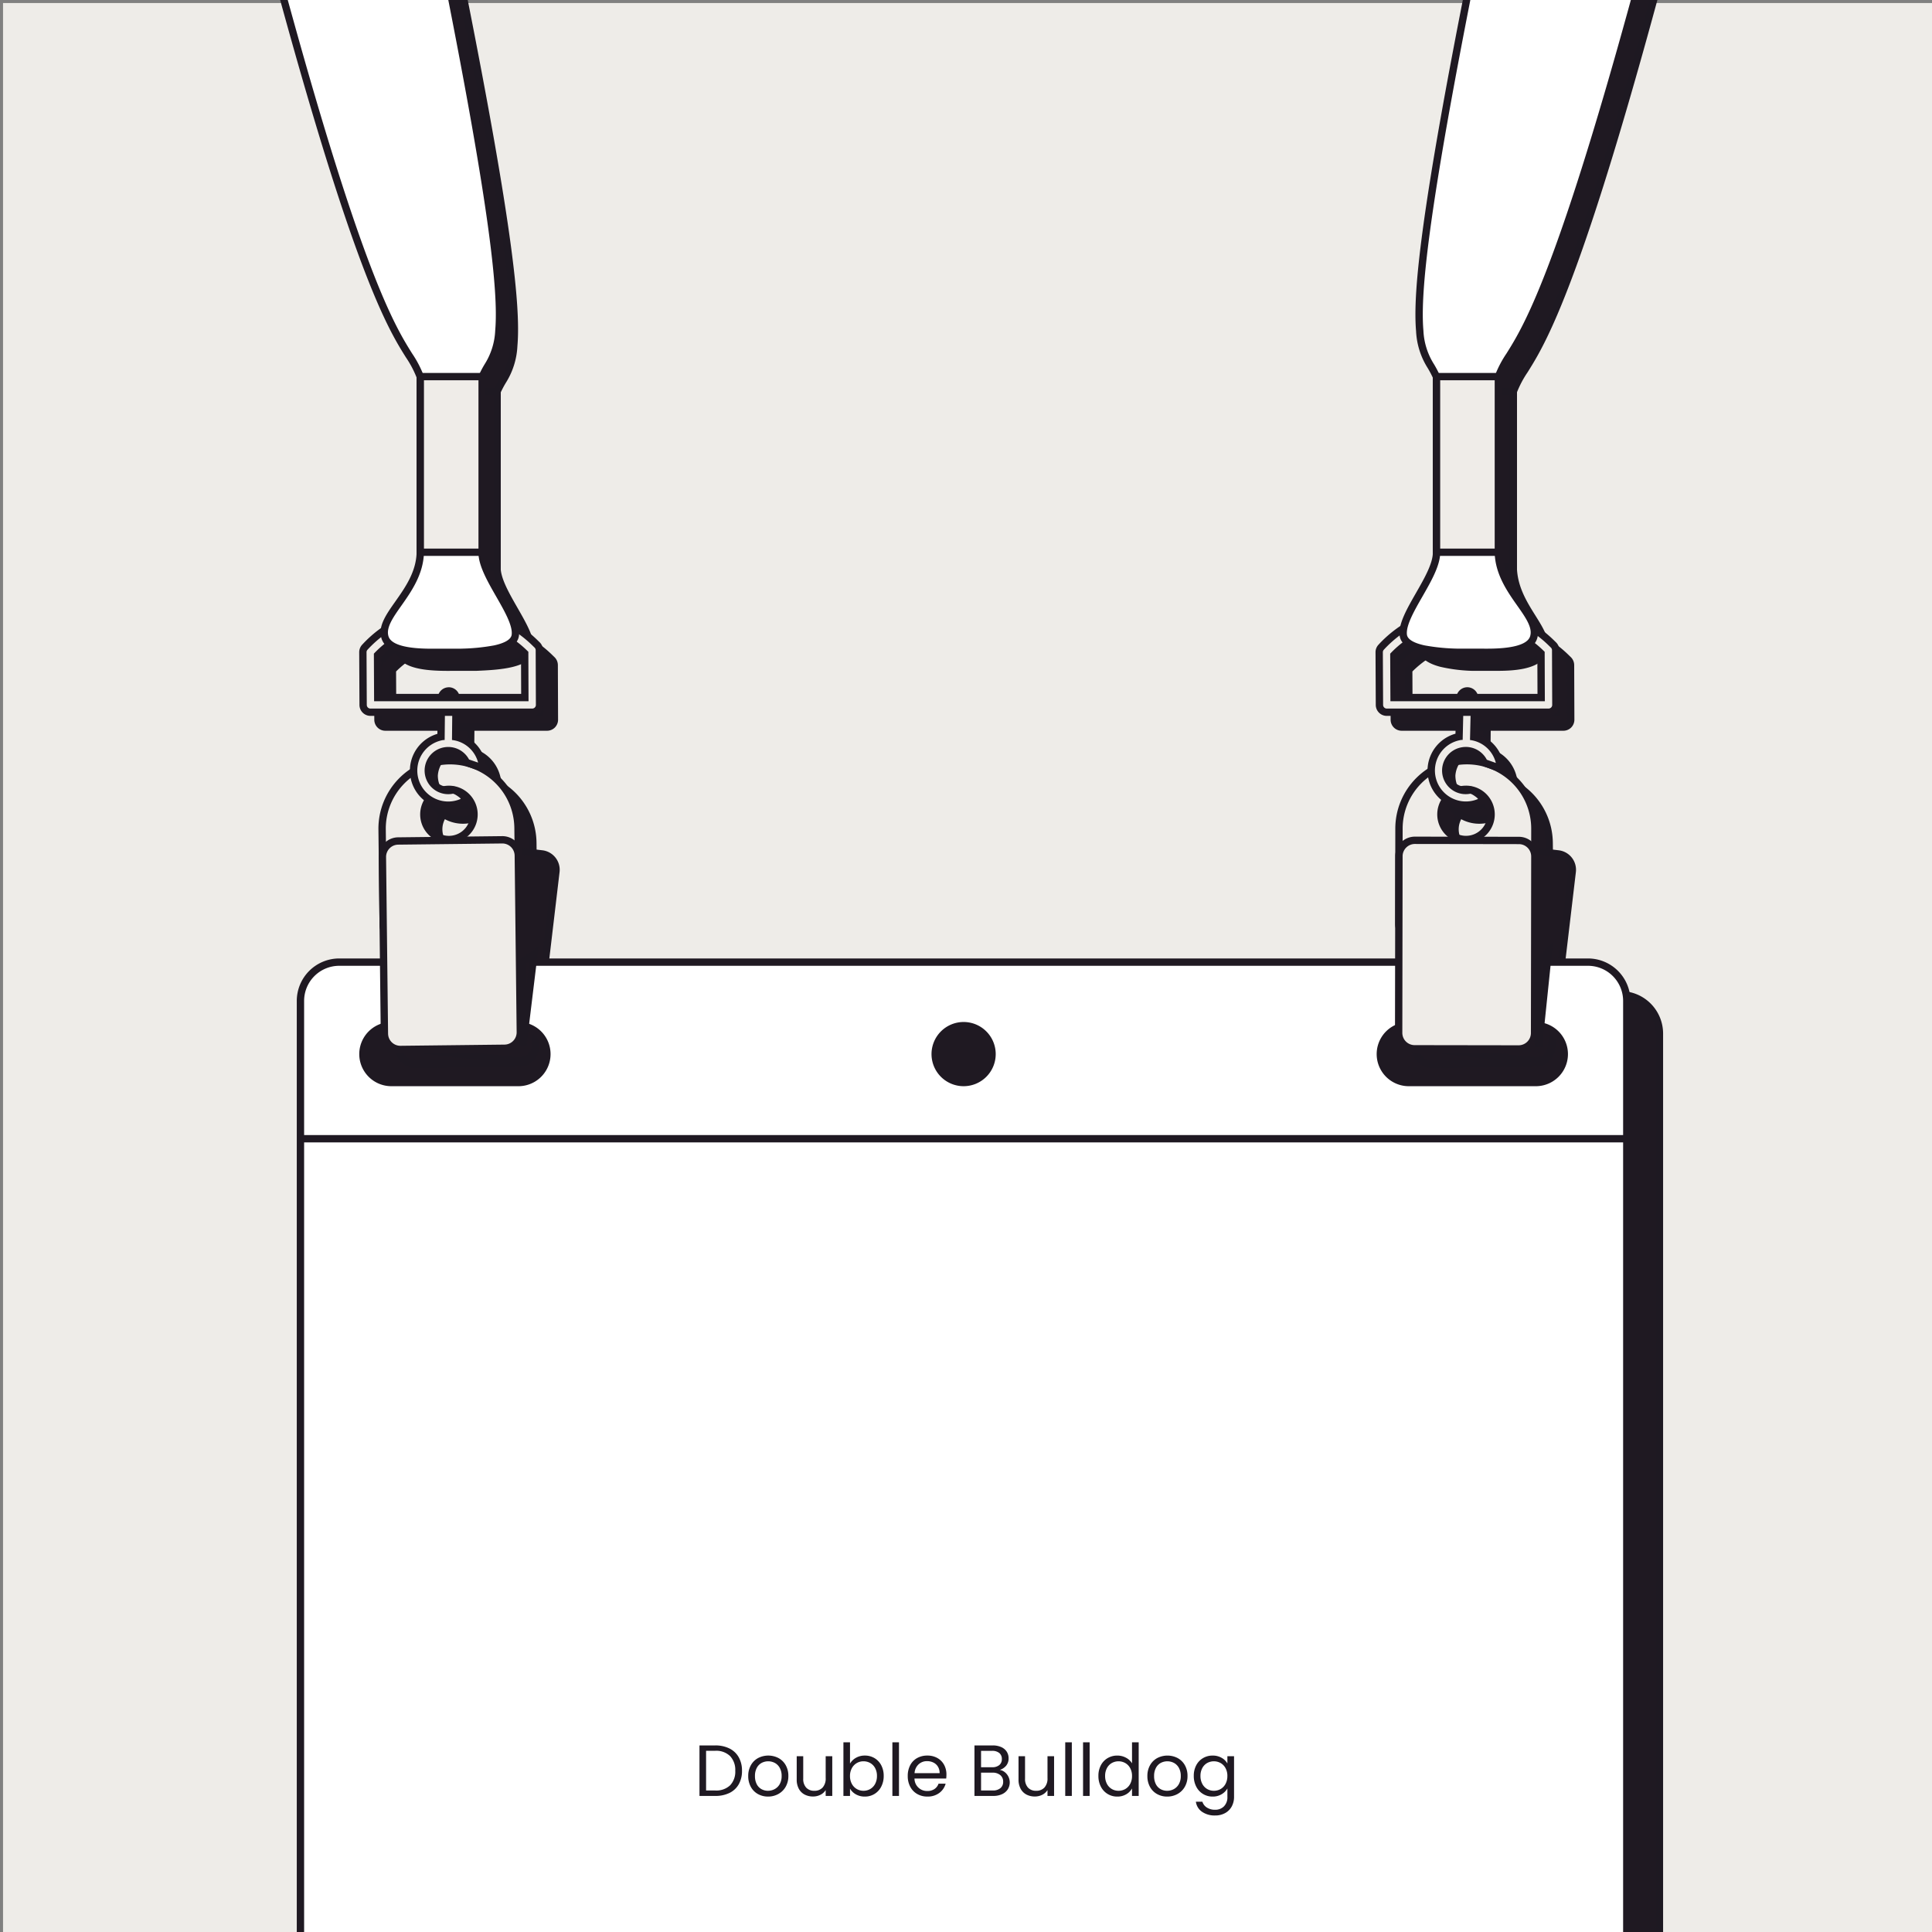 <svg xmlns="http://www.w3.org/2000/svg" xmlns:xlink="http://www.w3.org/1999/xlink" width="636" height="636" viewBox="0 0 636 636">
  <rect x="0" y="0" width="636" height="636" fill="#808080" stroke="none"/>
  <defs>
    <clipPath id="clip-path">
      <rect id="Rectangle_8013" data-name="Rectangle 8013" width="636" height="636" transform="translate(0)" fill="#eeece8"/>
    </clipPath>
    <clipPath id="clip-path-2">
      <rect id="Rectangle_8012" data-name="Rectangle 8012" width="526.128" height="867.392" fill="none"/>
    </clipPath>
  </defs>
  <g id="Group_6414" data-name="Group 6414" transform="translate(11061.696 2799.672)">
    <g id="Group_6198" data-name="Group 6198" transform="translate(-11276.696 -2985.672)">
      <g id="Group_5921" data-name="Group 5921" transform="translate(216 177.923)">
        <rect id="Rectangle_7779" data-name="Rectangle 7779" width="635" height="635" transform="translate(0 9.077)" fill="#eeece8"/>
      </g>
    </g>
    <g id="Mask_Group_5960" data-name="Mask Group 5960" transform="translate(-11061.696 -2799.672)" clip-path="url(#clip-path)">
      <g id="Group_6200" data-name="Group 6200" transform="translate(55.18 -147.198)">
        <g id="Group_6199" data-name="Group 6199" clip-path="url(#clip-path-2)">
          <path id="Path_654618" data-name="Path 654618" d="M457.693,294.809H46.588A12.759,12.759,0,0,0,33.83,307.568v366a12.759,12.759,0,0,0,12.758,12.758h411.1a12.759,12.759,0,0,0,12.758-12.758v-366a12.759,12.759,0,0,0-12.758-12.759" transform="translate(20.639 179.861)" fill="#1f1922"/>
          <path id="Rectangle_7949" data-name="Rectangle 7949" d="M13.216-.75H424.321a13.982,13.982,0,0,1,13.966,13.966v366a13.982,13.982,0,0,1-13.966,13.966H13.216A13.982,13.982,0,0,1-.75,379.214v-366A13.982,13.982,0,0,1,13.216-.75ZM424.321,390.765a11.564,11.564,0,0,0,11.551-11.551v-366A11.564,11.564,0,0,0,424.321,1.665H13.216A11.564,11.564,0,0,0,1.665,13.216v366a11.564,11.564,0,0,0,11.551,11.551Z" transform="translate(54.012 474.213)" fill="#1e1922"/>
          <path id="Path_654619" data-name="Path 654619" d="M276.795,249.995a22.367,22.367,0,0,0-22.113,22.62l.356,31.423A4.313,4.313,0,0,0,259.4,308.3l36.106-.409a4.314,4.314,0,0,0,4.265-4.363l-.356-31.421a22.368,22.368,0,0,0-22.622-22.115m4.5,24.526a8.257,8.257,0,1,1,2.235-11.462,8.259,8.259,0,0,1-2.235,11.462" transform="translate(155.379 152.519)" fill="#1f1922"/>
          <path id="Path_654437" data-name="Path 654437" d="M277.511,249.243a23.576,23.576,0,0,1,23.57,23.31l.356,31.421a5.528,5.528,0,0,1-5.459,5.585l-36.171.409a5.539,5.539,0,0,1-5.52-5.46l-.356-31.422a23.574,23.574,0,0,1,23.307-23.841Zm-17.7,58.31h.037l36.106-.409A3.11,3.11,0,0,0,299.022,304l-.356-31.421a21.161,21.161,0,1,0-42.32.478l.356,31.423A3.116,3.116,0,0,0,259.808,307.553Zm17.325-48.888a9.466,9.466,0,1,1-5.279,1.615A9.459,9.459,0,0,1,277.133,258.665Zm.015,16.516a7.049,7.049,0,1,0-5.855-3.111A7.015,7.015,0,0,0,277.148,275.181Z" transform="translate(154.921 152.061)" fill="#1e1922"/>
          <path id="Path_654620" data-name="Path 654620" d="M272.512,273.338a11.394,11.394,0,0,1-2.37-22.538l.132-12.679a2.415,2.415,0,0,1,4.83.024l-.133,12.71a11.016,11.016,0,0,1,4.077,1.753,11.387,11.387,0,0,1,4.475,6.4l.583,2.188-5.572-1.911-.222-.422a6.6,6.6,0,0,0-2.032-2.3,6.5,6.5,0,0,0-3.742-1.187,6.68,6.68,0,0,0-1.158.1,6.565,6.565,0,0,0,1.135,13.027,6.439,6.439,0,0,0,1.278-.127l.118-.024.163,0c.9,0,3.513,1.607,3.727,2.621l.2.958-.916.443a11.289,11.289,0,0,1-4.574.964" transform="translate(159.31 143.812)" fill="#1f1922"/>
          <path id="Path_654621" data-name="Path 654621" d="M273.149,237.386a1.207,1.207,0,0,1,1.2,1.211l-.142,13.737a10.026,10.026,0,0,1,8.6,7.44l-2.98-1.021a7.778,7.778,0,0,0-6.841-4.127,7.878,7.878,0,0,0-1.367.121,7.773,7.773,0,0,0,1.344,15.425,7.82,7.82,0,0,0,1.52-.151.171.171,0,0,1,.042,0c.559,0,2.8,1.591,2.523,1.712a10.183,10.183,0,1,1-5.848-19.358c.2-.035.391-.023.591-.047l.142-13.732a1.211,1.211,0,0,1,1.211-1.2m0-2.415h-.007a3.63,3.63,0,0,0-3.623,3.616l-.121,11.728a12.6,12.6,0,1,0,8.622,23.623l1.8-.787-.382-1.967c-.367-1.747-3.637-3.582-4.909-3.582h-.242l-.278.051a5.251,5.251,0,0,1-1.042.1,5.357,5.357,0,0,1-.926-10.632,5.554,5.554,0,0,1,.948-.084,5.307,5.307,0,0,1,3.053.969,5.37,5.37,0,0,1,1.655,1.874l.448.844.9.309,2.979,1.021,4.281,1.467-1.164-4.373a12.613,12.613,0,0,0-4.95-7.078,12.112,12.112,0,0,0-3.552-1.7l.124-11.752a3.625,3.625,0,0,0-3.612-3.652Z" transform="translate(158.853 143.354)" fill="#1e1922"/>
          <path id="Path_654622" data-name="Path 654622" d="M299.482,271.348l.659,58.137a5.245,5.245,0,0,1-5.186,5.305l-34.243.388a5.245,5.245,0,0,1-5.305-5.186l-.66-58.137a5.246,5.246,0,0,1,5.188-5.305l34.244-.388a5.244,5.244,0,0,1,5.305,5.186" transform="translate(155.418 162.383)" fill="#1f1922"/>
          <path id="Path_654441" data-name="Path 654441" d="M294.7,265.412a6.452,6.452,0,0,1,6.45,6.381l.659,58.137a6.453,6.453,0,0,1-6.38,6.526l-34.243.388h-.076a6.452,6.452,0,0,1-6.45-6.381L254,272.327a6.454,6.454,0,0,1,6.382-6.526l34.243-.388Zm-33.591,69.017h.048l34.244-.388a4.037,4.037,0,0,0,3.992-4.084l-.658-58.138a4.051,4.051,0,0,0-4.035-3.993h-.048l-34.244.388a4.039,4.039,0,0,0-3.994,4.084l.66,58.137A4.05,4.05,0,0,0,261.106,334.429Z" transform="translate(154.96 161.926)" fill="#1e1922"/>
          <path id="Path_654623" data-name="Path 654623" d="M299.482,271.348l.659,58.137a5.245,5.245,0,0,1-5.186,5.305l-34.243.388a5.245,5.245,0,0,1-5.305-5.186l-.66-58.137a5.246,5.246,0,0,1,5.188-5.305l34.244-.388a5.244,5.244,0,0,1,5.305,5.186" transform="translate(155.418 162.383)" fill="#1f1922"/>
          <path id="Path_654443" data-name="Path 654443" d="M294.7,265.412a6.452,6.452,0,0,1,6.45,6.381l.659,58.137a6.453,6.453,0,0,1-6.38,6.526l-34.243.388h-.076a6.452,6.452,0,0,1-6.45-6.381L254,272.327a6.454,6.454,0,0,1,6.382-6.526l34.243-.388Zm-33.591,69.017h.048l34.244-.388a4.037,4.037,0,0,0,3.992-4.084l-.658-58.138a4.051,4.051,0,0,0-4.035-3.993h-.048l-34.244.388a4.039,4.039,0,0,0-3.994,4.084l.66,58.137A4.05,4.05,0,0,0,261.106,334.429Z" transform="translate(154.96 161.926)" fill="#1e1922"/>
          <path id="Path_654624" data-name="Path 654624" d="M306.62,273.378l-6.832,57.738a5.247,5.247,0,0,1-5.827,4.594l-34.008-4.024a5.247,5.247,0,0,1-4.594-5.827l6.832-57.738a5.247,5.247,0,0,1,5.827-4.594l34.008,4.024a5.248,5.248,0,0,1,4.594,5.827" transform="translate(155.77 160.753)" fill="#1f1922"/>
          <path id="Path_654445" data-name="Path 654445" d="M267.851,262.74a6.557,6.557,0,0,1,.766.045l34.008,4.024a6.464,6.464,0,0,1,5.651,7.168l-6.832,57.738a6.454,6.454,0,0,1-6.4,5.7,6.557,6.557,0,0,1-.766-.045l-34.008-4.024a6.454,6.454,0,0,1-5.651-7.167l6.832-57.738A6.454,6.454,0,0,1,267.851,262.74ZM295.043,335a4.037,4.037,0,0,0,4-3.565l6.832-57.737a4.045,4.045,0,0,0-3.537-4.486l-34.008-4.024a4.141,4.141,0,0,0-.483-.028,4.037,4.037,0,0,0-4,3.565l-6.832,57.738a4.039,4.039,0,0,0,3.536,4.486l34.009,4.024A4.126,4.126,0,0,0,295.043,335Z" transform="translate(155.312 160.296)" fill="#1e1922"/>
          <path id="Path_654625" data-name="Path 654625" d="M253.244,252.94v-1.208l0,1.208a2.419,2.419,0,0,1-2.412-2.4l-.082-17.342a2.41,2.41,0,0,1,.638-1.649,38.823,38.823,0,0,1,27.673-12.539c.357-.01.715-.014,1.069-.014a38.866,38.866,0,0,1,27.225,11.063l.762.742a2.433,2.433,0,0,1,.731,1.72l.068,18a2.411,2.411,0,0,1-.7,1.713,2.6,2.6,0,0,1-.357.295,2.412,2.412,0,0,1-1.356.417Zm50.827-4.83-.055-14.557-.032-.032a34.06,34.06,0,0,0-23.86-9.7c-.312,0-.625,0-.939.013a34.02,34.02,0,0,0-23.6,10.306l.066,13.968Z" transform="translate(152.979 133.606)" fill="#1f1922"/>
          <path id="Path_654626" data-name="Path 654626" d="M280.586,220.658a37.586,37.586,0,0,1,26.381,10.722l.762.741a1.214,1.214,0,0,1,.366.861l.067,18a1.208,1.208,0,0,1-1.208,1.212H253.7a1.206,1.206,0,0,1-1.206-1.2l-.082-17.342a1.21,1.21,0,0,1,.32-.826,37.623,37.623,0,0,1,26.815-12.15q.519-.012,1.039-.013M254.9,249.775h50.839L305.68,233.5l-.4-.386a35.186,35.186,0,0,0-24.7-10.039c-.322,0-.646,0-.969.013a35.2,35.2,0,0,0-24.783,11.029l.074,15.66m25.683-31.532q-.551,0-1.1.014A40.011,40.011,0,0,0,250.96,231.18,3.622,3.622,0,0,0,250,233.66L250.079,251a3.63,3.63,0,0,0,3.621,3.605h53.254a3.621,3.621,0,0,0,2.022-.617,3.838,3.838,0,0,0,.53-.433,3.669,3.669,0,0,0,1.071-2.583l-.068-18a3.655,3.655,0,0,0-1.093-2.581l-.765-.744a40.065,40.065,0,0,0-28.065-11.406m-23.337,16.851a32.832,32.832,0,0,1,22.427-9.595c.3-.008.6-.011.9-.011a32.858,32.858,0,0,1,22.689,9.037l.047,12.834h-46.01Z" transform="translate(152.521 133.149)" fill="#1e1922"/>
          <path id="Path_654627" data-name="Path 654627" d="M286.524,273.852c5.751-16.057,18.208-2.038,81.638-270.054h-44.2c-59.425,270.193-64.362,255.04-57.8,270.053l0,57.825c0,7.928-10.466,19.857-9.7,26.645.567,5.048,10.78,5.928,16.647,6.189h6.582c4.788,0,15.12.148,16.829-5.225,2.269-7.142-9.68-14.657-10-27.608Z" transform="translate(156.44 2.317)" fill="#1f1922"/>
          <path id="Path_654449" data-name="Path 654449" d="M280.862,366.176H273.51a52.982,52.982,0,0,1-10.565-1.338c-4.488-1.181-6.92-3.174-7.228-5.923-.426-3.795,2.1-8.623,4.771-13.734,2.421-4.631,4.924-9.419,4.926-13.047l0-57.572-.082-.187c-1.72-3.926-2.668-6.089-1.811-12.38.82-6.018,3.3-16.046,8.235-36.026C280.24,191.64,296.029,127.743,323.245,4l.209-.948h46.693L369.8,4.534c-22.661,95.754-41.461,166.582-55.876,210.519-11.977,36.5-18.386,46.728-22.215,52.836a33.527,33.527,0,0,0-3.515,6.634l0,57.6c.16,6.372,3.3,11.4,6.08,15.831,2.748,4.391,5.122,8.183,3.859,12.157C296.2,366.175,285.839,366.176,280.862,366.176Zm-7.271-2.415h7.271c4.06,0,13.568,0,14.962-4.383.924-2.909-1.075-6.1-3.6-10.145-2.8-4.467-6.276-10.027-6.447-17.068v-.029l0-58.035.071-.2a35.238,35.238,0,0,1,3.813-7.3c3.771-6.015,10.082-16.081,21.967-52.306,14.319-43.645,32.98-113.9,55.468-208.837H325.4C298.3,128.617,282.566,192.3,274.1,226.548c-4.916,19.9-7.383,29.883-8.186,35.772-.765,5.617-.015,7.331,1.63,11.084l.285.651,0,58.077c0,4.221-2.645,9.276-5.2,14.165-2.387,4.565-4.854,9.285-4.511,12.346C258.344,360.673,261.215,363.207,273.59,363.76Z" transform="translate(155.982 1.86)" fill="#1e1922"/>
          <rect id="Rectangle_8006" data-name="Rectangle 8006" width="20.358" height="57.825" transform="translate(422.63 276.06)" fill="#1f1922"/>
          <path id="Rectangle_7951" data-name="Rectangle 7951" d="M-.75-.75H22.023V59.49H-.75ZM19.608,1.665H1.665v55.41H19.608Z" transform="translate(422.172 275.603)" fill="#1e1922"/>
          <rect id="Rectangle_8007" data-name="Rectangle 8007" width="20.358" height="57.825" transform="translate(422.63 276.06)" fill="#1f1922"/>
          <path id="Rectangle_7953" data-name="Rectangle 7953" d="M-.75-.75H22.023V59.49H-.75ZM19.608,1.665H1.665v55.41H19.608Z" transform="translate(422.172 275.603)" fill="#1e1922"/>
          <path id="Path_654628" data-name="Path 654628" d="M69,249.995a22.367,22.367,0,0,0-22.113,22.62l.356,31.423a4.313,4.313,0,0,0,4.363,4.265l36.106-.409a4.314,4.314,0,0,0,4.265-4.363l-.356-31.421A22.369,22.369,0,0,0,69,249.995m4.5,24.526a8.257,8.257,0,1,1,2.235-11.462A8.259,8.259,0,0,1,73.5,274.521" transform="translate(28.606 152.519)" fill="#1f1922"/>
          <path id="Path_654451" data-name="Path 654451" d="M69.719,249.243a23.577,23.577,0,0,1,23.57,23.31l.356,31.421a5.528,5.528,0,0,1-5.459,5.585l-36.171.409a5.539,5.539,0,0,1-5.52-5.46l-.356-31.422a23.574,23.574,0,0,1,23.307-23.841Zm-17.7,58.31h.037l36.107-.409A3.11,3.11,0,0,0,91.23,304l-.356-31.421a21.162,21.162,0,0,0-21.155-20.922h-.245a21.16,21.16,0,0,0-20.919,21.4l.356,31.423A3.116,3.116,0,0,0,52.016,307.553Zm17.325-48.888a9.466,9.466,0,1,1-5.279,1.615A9.459,9.459,0,0,1,69.341,258.665Zm.015,16.516a7.049,7.049,0,1,0-5.855-3.111A7.015,7.015,0,0,0,69.356,275.181Z" transform="translate(28.148 152.061)" fill="#1e1922"/>
          <path id="Path_654629" data-name="Path 654629" d="M64.72,273.338A11.395,11.395,0,0,1,62.348,250.8l.134-12.679a2.415,2.415,0,0,1,4.83.026l-.134,12.708a11.016,11.016,0,0,1,4.077,1.753,11.389,11.389,0,0,1,4.474,6.4l.583,2.188-5.571-1.911-.224-.422a6.6,6.6,0,0,0-2.032-2.3,6.5,6.5,0,0,0-3.742-1.187,6.679,6.679,0,0,0-1.158.1,6.564,6.564,0,0,0,1.135,13.027A6.438,6.438,0,0,0,66,268.378l.118-.024.163,0c.9,0,3.513,1.607,3.727,2.621l.2.958-.916.443a11.288,11.288,0,0,1-4.574.964" transform="translate(32.538 143.812)" fill="#1f1922"/>
          <path id="Path_654630" data-name="Path 654630" d="M65.358,237.386a1.207,1.207,0,0,1,1.2,1.211l-.143,13.737a10.03,10.03,0,0,1,8.6,7.44l-2.98-1.021a7.778,7.778,0,0,0-6.841-4.127,7.851,7.851,0,0,0-1.367.121,7.773,7.773,0,0,0,1.344,15.425,7.792,7.792,0,0,0,1.518-.151.179.179,0,0,1,.042,0c.56,0,2.8,1.591,2.525,1.712a10.183,10.183,0,1,1-5.849-19.358c.2-.035.393-.023.591-.047l.143-13.732a1.21,1.21,0,0,1,1.211-1.2m0-2.415h-.006a3.63,3.63,0,0,0-3.623,3.613l-.122,11.731a12.6,12.6,0,1,0,8.624,23.623l1.8-.787-.382-1.967c-.367-1.747-3.637-3.582-4.911-3.582H66.5l-.28.051a5.235,5.235,0,0,1-1.04.1,5.357,5.357,0,0,1-.926-10.632,5.555,5.555,0,0,1,.948-.084,5.3,5.3,0,0,1,3.051.969,5.386,5.386,0,0,1,1.658,1.876l.448.842.9.309,2.979,1.021,4.281,1.467-1.164-4.373a12.613,12.613,0,0,0-4.949-7.078,12.131,12.131,0,0,0-3.552-1.7l.124-11.752a3.625,3.625,0,0,0-3.611-3.652Z" transform="translate(32.081 143.354)" fill="#1e1922"/>
          <path id="Path_654631" data-name="Path 654631" d="M91.689,271.348l.659,58.137a5.245,5.245,0,0,1-5.186,5.305l-34.243.388a5.245,5.245,0,0,1-5.305-5.186l-.66-58.137a5.246,5.246,0,0,1,5.188-5.305l34.243-.388a5.244,5.244,0,0,1,5.305,5.186" transform="translate(28.645 162.383)" fill="#1f1922"/>
          <path id="Path_654455" data-name="Path 654455" d="M86.9,265.412a6.452,6.452,0,0,1,6.45,6.381l.659,58.137a6.452,6.452,0,0,1-6.38,6.526l-34.243.388h-.076a6.452,6.452,0,0,1-6.45-6.381l-.66-58.137a6.453,6.453,0,0,1,6.382-6.526l34.243-.388ZM53.313,334.429h.048l34.244-.388a4.037,4.037,0,0,0,3.992-4.084l-.659-58.138a4.05,4.05,0,0,0-4.035-3.993h-.048l-34.244.388a4.038,4.038,0,0,0-3.994,4.084l.66,58.137A4.05,4.05,0,0,0,53.313,334.429Z" transform="translate(28.187 161.926)" fill="#1e1922"/>
          <path id="Path_654632" data-name="Path 654632" d="M91.689,271.348l.659,58.137a5.245,5.245,0,0,1-5.186,5.305l-34.243.388a5.245,5.245,0,0,1-5.305-5.186l-.66-58.137a5.246,5.246,0,0,1,5.188-5.305l34.243-.388a5.244,5.244,0,0,1,5.305,5.186" transform="translate(28.645 162.383)" fill="#1f1922"/>
          <path id="Path_654457" data-name="Path 654457" d="M86.9,265.412a6.452,6.452,0,0,1,6.45,6.381l.659,58.137a6.452,6.452,0,0,1-6.38,6.526l-34.243.388h-.076a6.452,6.452,0,0,1-6.45-6.381l-.66-58.137a6.453,6.453,0,0,1,6.382-6.526l34.243-.388ZM53.313,334.429h.048l34.244-.388a4.037,4.037,0,0,0,3.992-4.084l-.659-58.138a4.05,4.05,0,0,0-4.035-3.993h-.048l-34.244.388a4.038,4.038,0,0,0-3.994,4.084l.66,58.137A4.05,4.05,0,0,0,53.313,334.429Z" transform="translate(28.187 161.926)" fill="#1e1922"/>
          <path id="Path_654633" data-name="Path 654633" d="M98.827,273.378,92,331.115a5.247,5.247,0,0,1-5.827,4.594L52.16,331.685a5.247,5.247,0,0,1-4.594-5.827L54.4,268.121a5.247,5.247,0,0,1,5.827-4.594l34.008,4.024a5.248,5.248,0,0,1,4.594,5.827" transform="translate(28.998 160.753)" fill="#1f1922"/>
          <path id="Path_654459" data-name="Path 654459" d="M60.059,262.74a6.562,6.562,0,0,1,.766.045l34.008,4.024a6.464,6.464,0,0,1,5.651,7.168l-6.832,57.738a6.454,6.454,0,0,1-6.4,5.7,6.561,6.561,0,0,1-.766-.045l-34.008-4.024a6.455,6.455,0,0,1-5.651-7.167l6.832-57.738A6.454,6.454,0,0,1,60.059,262.74ZM87.251,335a4.037,4.037,0,0,0,4-3.565l6.832-57.737a4.046,4.046,0,0,0-3.537-4.486l-34.008-4.024a4.137,4.137,0,0,0-.482-.028,4.037,4.037,0,0,0-4,3.565l-6.832,57.738a4.039,4.039,0,0,0,3.536,4.486l34.009,4.024A4.124,4.124,0,0,0,87.251,335Z" transform="translate(28.54 160.296)" fill="#1e1922"/>
          <path id="Path_654634" data-name="Path 654634" d="M45.453,252.94v-1.208l0,1.208a2.418,2.418,0,0,1-2.412-2.4L42.954,233.2a2.42,2.42,0,0,1,.639-1.649,38.823,38.823,0,0,1,27.673-12.539q.536-.014,1.069-.014A38.872,38.872,0,0,1,99.56,230.056l.762.742a2.423,2.423,0,0,1,.729,1.721l.069,18a2.412,2.412,0,0,1-.7,1.713,2.665,2.665,0,0,1-.359.295,2.4,2.4,0,0,1-1.354.417Zm50.827-4.83-.055-14.557-.032-.032a34.063,34.063,0,0,0-23.86-9.7c-.312,0-.625,0-.94.013a34.026,34.026,0,0,0-23.6,10.306l.068,13.968Z" transform="translate(26.206 133.606)" fill="#1f1922"/>
          <path id="Path_654635" data-name="Path 654635" d="M72.794,220.658A37.585,37.585,0,0,1,99.175,231.38l.762.741a1.207,1.207,0,0,1,.366.861l.068,18a1.216,1.216,0,0,1-.351.858,1.325,1.325,0,0,1-.182.148,1.206,1.206,0,0,1-.675.206H45.91a1.207,1.207,0,0,1-1.208-1.2l-.082-17.342a1.208,1.208,0,0,1,.32-.826,37.622,37.622,0,0,1,26.814-12.15q.519-.012,1.039-.013M47.111,249.775H97.95L97.888,233.5l-.4-.386a35.185,35.185,0,0,0-24.7-10.039c-.324,0-.647,0-.971.013a35.2,35.2,0,0,0-24.783,11.029l.074,15.66m25.683-31.532q-.551,0-1.1.014A40.011,40.011,0,0,0,43.168,231.18a3.622,3.622,0,0,0-.963,2.479L42.287,251a3.63,3.63,0,0,0,3.623,3.605H99.162a3.621,3.621,0,0,0,2.539-1.038,3.671,3.671,0,0,0,1.084-2.594l-.068-18a3.652,3.652,0,0,0-1.1-2.584l-.762-.741a40.066,40.066,0,0,0-28.066-11.406M49.457,235.094A32.832,32.832,0,0,1,71.884,225.5c.3-.008.605-.011.906-.011a32.857,32.857,0,0,1,22.688,9.037l.047,12.834H49.515Z" transform="translate(25.749 133.149)" fill="#1e1922"/>
          <path id="Path_654636" data-name="Path 654636" d="M85.63,273.852C79.88,257.795,67.421,271.814,3.993,3.8l61.475.766c59.424,270.193,47.081,254.274,40.52,269.286l0,57.825c0,7.928,11.707,20.331,10.944,27.119-.567,5.046-12.019,5.455-17.887,5.716H92.466c-4.788,0-16.729.483-18.434-4.89-2.272-7.142,11.285-14.992,11.6-27.943Z" transform="translate(2.436 2.317)" fill="#1f1922"/>
          <path id="Path_654463" data-name="Path 654463" d="M90.435,366.193c-7.054,0-15.359-.653-16.974-5.743-1.264-3.975,1.432-7.8,4.555-12.23,3.2-4.541,6.828-9.687,6.99-16.093l0-57.6a33.52,33.52,0,0,0-3.515-6.635c-3.829-6.109-10.238-16.332-22.215-52.837C44.857,171.12,26.058,100.292,3.4,4.541l-.356-1.5,63.98.8.206.936C92,117.4,105.932,187.621,111.079,225.764c2.128,15.774,2.831,26.424,2.212,33.518a24.855,24.855,0,0,1-3.808,12.08,34.37,34.37,0,0,0-1.708,3.209l0,57.569c0,3.618,2.821,8.538,5.547,13.3,2.992,5.22,5.817,10.151,5.389,13.958-.671,5.977-11.954,6.475-18.7,6.772l-.391.016H93.022c-.331,0-.7,0-1.088,0C91.47,366.19,90.968,366.193,90.435,366.193ZM6.1,5.49C28.59,100.412,47.248,170.662,61.567,214.3c11.885,36.225,18.2,46.292,21.967,52.308a35.222,35.222,0,0,1,3.813,7.3l.071.2,0,58.064c-.174,7.146-4.2,12.854-7.43,17.44-2.751,3.9-5.128,7.275-4.227,10.107,1.288,4.059,11.362,4.059,14.672,4.059.527,0,1.025,0,1.484-.006.4,0,.768,0,1.1,0H99.6l.312-.014a66.429,66.429,0,0,0,10.6-1.066c2.527-.547,5.585-1.609,5.8-3.563.34-3.023-2.418-7.834-5.084-12.488-2.883-5.032-5.865-10.235-5.867-14.5l0-58.078.1-.231a34.765,34.765,0,0,1,1.933-3.682,22.531,22.531,0,0,0,3.49-11.077c.6-6.911-.1-17.393-2.2-32.985C103.562,188.116,89.7,118.246,65.075,6.225Z" transform="translate(1.856 1.852)" fill="#1e1922"/>
          <rect id="Rectangle_8008" data-name="Rectangle 8008" width="20.358" height="57.825" transform="translate(88.065 276.06)" fill="#1f1922"/>
          <path id="Rectangle_7955" data-name="Rectangle 7955" d="M-.75-.75H22.023V59.49H-.75ZM19.608,1.665H1.665v55.41H19.608Z" transform="translate(87.607 275.603)" fill="#1e1922"/>
          <rect id="Rectangle_8009" data-name="Rectangle 8009" width="20.358" height="57.825" transform="translate(88.065 276.06)" fill="#1f1922"/>
          <path id="Rectangle_7957" data-name="Rectangle 7957" d="M-.75-.75H22.023V59.49H-.75ZM19.608,1.665H1.665v55.41H19.608Z" transform="translate(87.607 275.603)" fill="#1e1922"/>
          <path id="Path_654637" data-name="Path 654637" d="M451.019,288.135H39.915a12.758,12.758,0,0,0-12.758,12.759v366a12.758,12.758,0,0,0,12.758,12.758h411.1a12.758,12.758,0,0,0,12.76-12.758v-366a12.758,12.758,0,0,0-12.76-12.759M245.468,327.774a9.36,9.36,0,1,1,9.359-9.36,9.36,9.36,0,0,1-9.359,9.36m-137.183-9.36a9.36,9.36,0,0,1-9.361,9.36H57.089a9.36,9.36,0,1,1,0-18.719H98.924A9.36,9.36,0,0,1,108.285,318.414Zm334.922,0a9.359,9.359,0,0,1-9.359,9.36H392.01a9.36,9.36,0,0,1,0-18.719h41.837A9.359,9.359,0,0,1,443.207,318.414Z" transform="translate(16.568 175.789)" fill="#fff"/>
          <path id="Path_654465" data-name="Path 654465" d="M40.373,287.385h411.1a13.982,13.982,0,0,1,13.968,13.966v366a13.983,13.983,0,0,1-13.968,13.966H40.373a13.982,13.982,0,0,1-13.966-13.966v-366A13.982,13.982,0,0,1,40.373,287.385ZM451.476,678.9a11.565,11.565,0,0,0,11.552-11.551v-366A11.565,11.565,0,0,0,451.476,289.8H40.373a11.564,11.564,0,0,0-11.551,11.551v366A11.564,11.564,0,0,0,40.373,678.9ZM57.546,308.3H99.381a10.567,10.567,0,1,1,0,21.134H57.546a10.567,10.567,0,1,1,0-21.134Zm41.835,18.719a8.152,8.152,0,1,0,0-16.3H57.546a8.152,8.152,0,1,0,0,16.3ZM245.925,308.3a10.567,10.567,0,1,1-10.569,10.567A10.579,10.579,0,0,1,245.925,308.3Zm0,18.719a8.152,8.152,0,1,0-8.154-8.152A8.161,8.161,0,0,0,245.925,327.024ZM392.468,308.3H434.3a10.567,10.567,0,1,1,0,21.134H392.468a10.567,10.567,0,1,1,0-21.134ZM434.3,327.024a8.152,8.152,0,0,0,0-16.3H392.468a8.152,8.152,0,0,0,0,16.3Z" transform="translate(16.111 175.331)" fill="#1f1922"/>
          <path id="Line_777" data-name="Line 777" d="M436.622,1.665H0V-.75H436.622Z" transform="translate(43.725 521.602)" fill="#1f1922"/>
          <path id="Path_654638" data-name="Path 654638" d="M274.181,246.954a22.369,22.369,0,0,0-22.4,22.334l-.048,31.424a4.314,4.314,0,0,0,4.307,4.321l36.109.056a4.315,4.315,0,0,0,4.322-4.309l.05-31.423a22.369,22.369,0,0,0-22.335-22.4m4.185,24.583a8.257,8.257,0,1,1,2.383-11.432,8.258,8.258,0,0,1-2.383,11.432" transform="translate(153.578 150.665)" fill="#efece8"/>
          <path id="Path_654467" data-name="Path 654467" d="M274.6,246.2h.039a23.577,23.577,0,0,1,23.541,23.614l-.05,31.423a5.53,5.53,0,0,1-5.523,5.514l-36.117-.056a5.521,5.521,0,0,1-5.513-5.532l.048-31.424A23.575,23.575,0,0,1,274.6,246.2Zm18,58.136a3.113,3.113,0,0,0,3.112-3.1l.05-31.423a21.162,21.162,0,0,0-21.13-21.2H274.6a21.16,21.16,0,0,0-21.16,21.128l-.048,31.424a3.106,3.106,0,0,0,3.1,3.112ZM274.29,255.622a9.467,9.467,0,1,1-5.178,1.548A9.445,9.445,0,0,1,274.29,255.622Zm.016,16.516a7.051,7.051,0,1,0-5.905-3.188A7.018,7.018,0,0,0,274.307,272.138Z" transform="translate(153.12 150.207)" fill="#1f1922"/>
          <path id="Path_654639" data-name="Path 654639" d="M269.741,270.294a11.395,11.395,0,0,1-2.225-22.569l.3-12.678a2.415,2.415,0,0,1,4.83.087l-.3,12.71a11.009,11.009,0,0,1,4.054,1.8,11.39,11.39,0,0,1,4.392,6.455,1.208,1.208,0,0,1-1.172,1.5,1.231,1.231,0,0,1-.406-.071l-2.966-1.059a1.206,1.206,0,0,1-.668-.585,6.577,6.577,0,0,0-2-2.323,6.494,6.494,0,0,0-3.811-1.235,6.727,6.727,0,0,0-1.074.087,6.563,6.563,0,1,0,2.248,12.931,1.621,1.621,0,0,1,.262-.024c.9,0,3.5,1.633,3.711,2.661a1.285,1.285,0,0,1-.736,1.4,11.316,11.316,0,0,1-4.438.9" transform="translate(157.621 141.957)" fill="#efece8"/>
          <path id="Path_654640" data-name="Path 654640" d="M270.688,234.346h.014a1.211,1.211,0,0,1,1.19,1.227l-.322,13.732a10.03,10.03,0,0,1,8.508,7.551L277.11,255.8a7.777,7.777,0,0,0-6.888-4.215,7.892,7.892,0,0,0-1.269.1,7.77,7.77,0,1,0,2.666,15.307l.039,0c.552,0,2.782,1.628,2.507,1.744a10.183,10.183,0,1,1-5.6-19.432c.2-.032.393-.018.591-.039l.32-13.729a1.209,1.209,0,0,1,1.211-1.188m0-2.415a3.638,3.638,0,0,0-3.626,3.569l-.274,11.725a12.6,12.6,0,1,0,8.319,23.733,2.492,2.492,0,0,0,1.447-2.752c-.34-1.67-3.486-3.631-4.894-3.631a2.905,2.905,0,0,0-.486.045,5.21,5.21,0,0,1-.974.092,5.356,5.356,0,0,1-.857-10.643,5.43,5.43,0,0,1,.879-.072,5.293,5.293,0,0,1,3.107,1.01,5.38,5.38,0,0,1,1.634,1.9,2.413,2.413,0,0,0,1.333,1.167l2.968,1.061a2.436,2.436,0,0,0,.813.14,2.417,2.417,0,0,0,2.341-3.008,12.628,12.628,0,0,0-4.858-7.139,12.125,12.125,0,0,0-3.529-1.747l.275-11.749a3.634,3.634,0,0,0-3.566-3.7h-.053" transform="translate(157.164 141.499)" fill="#1f1922"/>
          <path id="Path_654641" data-name="Path 654641" d="M296.523,268.536l-.09,58.14a5.247,5.247,0,0,1-5.255,5.239l-34.245-.053a5.247,5.247,0,0,1-5.239-5.256l.092-58.14a5.246,5.246,0,0,1,5.254-5.239l34.247.053a5.247,5.247,0,0,1,5.238,5.255" transform="translate(153.556 160.593)" fill="#efece8"/>
          <path id="Path_654471" data-name="Path 654471" d="M257.487,262.477h.011l34.246.053A6.461,6.461,0,0,1,298.188,269l-.09,58.14a6.464,6.464,0,0,1-6.454,6.445h-.011l-34.245-.053a6.462,6.462,0,0,1-6.445-6.465l.092-58.14A6.461,6.461,0,0,1,257.487,262.477Zm34.15,68.688a4.047,4.047,0,0,0,4.046-4.034l.09-58.14a4.043,4.043,0,0,0-4.032-4.046l-34.254-.053a4.043,4.043,0,0,0-4.037,4.033l-.092,58.141a4.044,4.044,0,0,0,4.034,4.046Z" transform="translate(153.099 160.135)" fill="#1f1922"/>
          <path id="Path_654642" data-name="Path 654642" d="M250.208,249.9V248.7l0,1.208a2.42,2.42,0,0,1-2.414-2.4l-.082-17.342a2.4,2.4,0,0,1,.641-1.652,38.814,38.814,0,0,1,27.671-12.536c.356-.01.713-.015,1.069-.015a38.86,38.86,0,0,1,27.223,11.063l.762.742a2.428,2.428,0,0,1,.731,1.72l.068,18a2.418,2.418,0,0,1-.7,1.713,2.6,2.6,0,0,1-.362.3,2.4,2.4,0,0,1-1.352.415Zm2.4-4.83,48.424,0-.053-14.557-.036-.034a34.066,34.066,0,0,0-23.857-9.694c-.314,0-.626,0-.94.013a34.011,34.011,0,0,0-23.6,10.306Z" transform="translate(151.127 131.754)" fill="#efece8"/>
          <path id="Path_654643" data-name="Path 654643" d="M277.551,217.622a37.576,37.576,0,0,1,26.38,10.723l.762.741a1.2,1.2,0,0,1,.365.86l.068,18a1.214,1.214,0,0,1-.351.858,1.328,1.328,0,0,1-.182.148,1.208,1.208,0,0,1-.675.206H250.666a1.207,1.207,0,0,1-1.208-1.2l-.082-17.342a1.209,1.209,0,0,1,.32-.826,37.618,37.618,0,0,1,26.816-12.148q.519-.014,1.038-.014m-25.683,29.117h50.837l-.059-16.276-.4-.387a35.185,35.185,0,0,0-24.7-10.039c-.322,0-.647,0-.971.013a35.2,35.2,0,0,0-24.783,11.029l.076,15.66m25.683-31.532q-.55,0-1.1.014a40.017,40.017,0,0,0-28.524,12.922,3.619,3.619,0,0,0-.963,2.473l.082,17.347a3.63,3.63,0,0,0,3.623,3.6h53.252a3.6,3.6,0,0,0,2.025-.62,3.522,3.522,0,0,0,.514-.419,3.67,3.67,0,0,0,1.084-2.594l-.068-18a3.64,3.64,0,0,0-1.1-2.584l-.76-.739a40.057,40.057,0,0,0-28.064-11.407m-23.338,16.851a32.832,32.832,0,0,1,22.427-9.595c.3-.008.605-.011.906-.011a32.849,32.849,0,0,1,22.688,9.039l.048,12.832h-46.01Z" transform="translate(150.669 131.296)" fill="#1f1922"/>
          <path id="Path_654644" data-name="Path 654644" d="M261.715,248.06a3.957,3.957,0,0,0-.37,2.94c.422,1.728,4.431,5.207,4.431,5.207a8.854,8.854,0,0,1-1.219-4.534,8.331,8.331,0,0,1,1.725-4.5Z" transform="translate(159.369 150.8)" fill="#1f1922"/>
          <path id="Path_654645" data-name="Path 654645" d="M65.967,246.959a22.367,22.367,0,0,0-22.113,22.62L44.209,301a4.313,4.313,0,0,0,4.363,4.265l36.106-.409a4.314,4.314,0,0,0,4.265-4.363l-.356-31.421a22.369,22.369,0,0,0-22.622-22.115m4.5,24.527A8.257,8.257,0,1,1,72.7,260.023a8.259,8.259,0,0,1-2.235,11.462" transform="translate(26.754 150.667)" fill="#efece8"/>
          <path id="Path_654476" data-name="Path 654476" d="M66.683,246.207a23.577,23.577,0,0,1,23.57,23.31l.356,31.421a5.522,5.522,0,0,1-5.459,5.585l-36.171.409a5.539,5.539,0,0,1-5.52-5.46L43.1,270.05A23.575,23.575,0,0,1,66.41,246.209Zm-17.7,58.31h.037l36.107-.409a3.106,3.106,0,0,0,3.071-3.142l-.356-31.421a21.162,21.162,0,0,0-21.155-20.922h-.245a21.16,21.16,0,0,0-20.919,21.4l.356,31.423A3.116,3.116,0,0,0,48.98,304.517ZM66.3,255.629a9.466,9.466,0,1,1-5.279,1.615A9.46,9.46,0,0,1,66.3,255.629Zm.015,16.516a7.049,7.049,0,1,0-5.855-3.111A7.014,7.014,0,0,0,66.32,272.145Z" transform="translate(26.296 150.209)" fill="#1f1922"/>
          <path id="Path_654646" data-name="Path 654646" d="M61.682,270.3a11.4,11.4,0,0,1-2.368-22.54l.132-12.678a2.415,2.415,0,0,1,4.83.022l-.134,12.712a11.027,11.027,0,0,1,4.077,1.753,11.383,11.383,0,0,1,4.474,6.4,1.206,1.206,0,0,1-1.166,1.518,1.253,1.253,0,0,1-.391-.065l-2.98-1.021a1.209,1.209,0,0,1-.675-.576,6.607,6.607,0,0,0-2.032-2.3,6.5,6.5,0,0,0-3.742-1.187,6.691,6.691,0,0,0-1.158.1,6.565,6.565,0,0,0,1.135,13.027,6.435,6.435,0,0,0,1.278-.127,1.638,1.638,0,0,1,.282-.029c.9,0,3.515,1.61,3.727,2.625a1.283,1.283,0,0,1-.72,1.4,11.3,11.3,0,0,1-4.571.963" transform="translate(30.685 141.959)" fill="#efece8"/>
          <path id="Path_654647" data-name="Path 654647" d="M62.322,234.349a1.208,1.208,0,0,1,1.2,1.211L63.383,249.3a10.026,10.026,0,0,1,8.6,7.44l-2.979-1.021a7.77,7.77,0,0,0-6.841-4.127,7.852,7.852,0,0,0-1.367.121,7.77,7.77,0,1,0,2.863,15.273.179.179,0,0,1,.042,0c.56,0,2.8,1.591,2.525,1.712a10.184,10.184,0,1,1-5.851-19.36c.2-.034.394-.021.593-.045l.143-13.732a1.21,1.21,0,0,1,1.211-1.2m0-2.415A3.628,3.628,0,0,0,58.7,235.55l-.122,11.726A12.6,12.6,0,1,0,67.2,270.9a2.49,2.49,0,0,0,1.415-2.755c-.367-1.747-3.637-3.582-4.911-3.582a2.994,2.994,0,0,0-.52.051,5.229,5.229,0,0,1-1.038.1,5.356,5.356,0,0,1-.927-10.63,5.566,5.566,0,0,1,.948-.084,5.3,5.3,0,0,1,3.051.969,5.373,5.373,0,0,1,1.657,1.874A2.407,2.407,0,0,0,68.223,258l2.979,1.022a2.416,2.416,0,0,0,3.117-2.906,12.6,12.6,0,0,0-4.949-7.078,12.131,12.131,0,0,0-3.552-1.7l.124-11.752a3.632,3.632,0,0,0-3.613-3.652Z" transform="translate(30.228 141.501)" fill="#1f1922"/>
          <path id="Path_654648" data-name="Path 654648" d="M88.653,268.311l.659,58.137a5.245,5.245,0,0,1-5.186,5.305l-34.243.388a5.244,5.244,0,0,1-5.305-5.186l-.66-58.137a5.246,5.246,0,0,1,5.188-5.305l34.243-.388a5.245,5.245,0,0,1,5.305,5.186" transform="translate(26.793 160.53)" fill="#efece8"/>
          <path id="Path_654480" data-name="Path 654480" d="M83.867,262.375a6.452,6.452,0,0,1,6.45,6.381l.659,58.137a6.452,6.452,0,0,1-6.38,6.526l-34.243.388h-.076a6.452,6.452,0,0,1-6.45-6.381l-.66-58.137a6.454,6.454,0,0,1,6.382-6.526l34.243-.388ZM50.277,331.392h.048L84.569,331a4.037,4.037,0,0,0,3.992-4.084L87.9,268.783a4.05,4.05,0,0,0-4.035-3.993h-.048l-34.244.388a4.039,4.039,0,0,0-3.994,4.084l.66,58.137A4.05,4.05,0,0,0,50.277,331.392Z" transform="translate(26.335 160.073)" fill="#1f1922"/>
          <path id="Path_654649" data-name="Path 654649" d="M42.416,249.9V248.7l0,1.208A2.419,2.419,0,0,1,40,247.5l-.082-17.342a2.4,2.4,0,0,1,.641-1.652,38.814,38.814,0,0,1,27.671-12.536c.356-.01.713-.015,1.069-.015A38.86,38.86,0,0,1,96.523,227.02l.762.742a2.429,2.429,0,0,1,.731,1.721l.068,18a2.412,2.412,0,0,1-.7,1.713,2.668,2.668,0,0,1-.357.295,2.4,2.4,0,0,1-1.356.417Zm2.4-4.83,48.424,0-.053-14.557-.035-.034A34.067,34.067,0,0,0,69.3,220.787c-.312,0-.625,0-.939.013a34.018,34.018,0,0,0-23.606,10.306Z" transform="translate(24.354 131.754)" fill="#efece8"/>
          <path id="Path_654650" data-name="Path 654650" d="M69.758,217.622a37.577,37.577,0,0,1,26.381,10.723l.762.741a1.206,1.206,0,0,1,.365.86l.068,18a1.211,1.211,0,0,1-.353.858,1.223,1.223,0,0,1-.18.148,1.207,1.207,0,0,1-.675.206H42.872a1.206,1.206,0,0,1-1.206-1.2l-.082-17.342a1.208,1.208,0,0,1,.32-.826,37.615,37.615,0,0,1,26.814-12.148c.346-.01.694-.014,1.039-.014M44.075,246.739H94.914l-.061-16.276-.4-.387a35.186,35.186,0,0,0-24.7-10.039c-.322,0-.646,0-.969.013A35.2,35.2,0,0,0,44,231.079l.074,15.66m25.684-31.532q-.551,0-1.1.014a40.011,40.011,0,0,0-28.523,12.922,3.623,3.623,0,0,0-.963,2.48l.082,17.341a3.63,3.63,0,0,0,3.621,3.6H96.126a3.62,3.62,0,0,0,2.022-.617,3.611,3.611,0,0,0,1.6-3.016l-.068-18a3.65,3.65,0,0,0-1.095-2.583l-.763-.741a40.06,40.06,0,0,0-28.064-11.407M46.421,232.058a32.831,32.831,0,0,1,22.427-9.595c.3-.008.6-.011.9-.011a32.858,32.858,0,0,1,22.689,9.038l.047,12.834H46.479Z" transform="translate(23.897 131.296)" fill="#1f1922"/>
          <path id="Path_654651" data-name="Path 654651" d="M82.589,270.815C76.838,254.758,64.381,268.777.951.761l61.477.766c59.424,270.193,47.081,254.274,40.52,269.286l0,57.825c0,7.928,11.707,20.331,10.944,27.119-.567,5.046-12.019,5.455-17.887,5.716H89.426c-4.788,0-16.729.483-18.436-4.888-2.27-7.144,11.287-14.993,11.6-27.945Z" transform="translate(0.58 0.464)" fill="#fff"/>
          <path id="Path_654484" data-name="Path 654484" d="M87.394,363.156c-7.054,0-15.358-.653-16.975-5.741-1.263-3.976,1.433-7.8,4.556-12.232,3.2-4.541,6.828-9.687,6.99-16.093l0-57.6a33.524,33.524,0,0,0-3.515-6.634c-3.829-6.108-10.238-16.331-22.215-52.836C41.817,168.086,23.017,97.258.356,1.5L0,0,63.981.8l.206.936c24.77,112.629,38.7,182.851,43.852,220.994,2.129,15.774,2.831,26.424,2.212,33.518a24.855,24.855,0,0,1-3.808,12.08,34.363,34.363,0,0,0-1.708,3.209l0,57.569c0,3.618,2.821,8.538,5.547,13.3,2.991,5.22,5.817,10.151,5.389,13.958-.671,5.977-11.954,6.475-18.7,6.772l-.391.016H89.982c-.331,0-.7,0-1.088,0C88.429,363.153,87.927,363.156,87.394,363.156ZM3.063,2.453C25.549,97.378,44.208,167.628,58.527,211.27c11.885,36.224,18.2,46.291,21.966,52.306a35.232,35.232,0,0,1,3.813,7.3l.071.2,0,58.064c-.174,7.146-4.2,12.854-7.431,17.441-2.752,3.9-5.128,7.276-4.228,10.109,1.289,4.057,11.363,4.057,14.673,4.057.527,0,1.025,0,1.484-.006.4,0,.768,0,1.1,0h6.579l.312-.014a66.444,66.444,0,0,0,10.6-1.066c2.527-.547,5.585-1.609,5.8-3.563.34-3.023-2.418-7.835-5.084-12.488-2.883-5.032-5.865-10.235-5.867-14.5l0-58.078.1-.231a34.768,34.768,0,0,1,1.933-3.682,22.532,22.532,0,0,0,3.49-11.077c.6-6.911-.1-17.393-2.2-32.985C100.522,185.079,86.663,115.209,62.034,3.188Z" transform="translate(0 -0.001)" fill="#1f1922"/>
          <rect id="Rectangle_8010" data-name="Rectangle 8010" width="20.358" height="57.825" transform="translate(83.176 271.172)" fill="#efece8"/>
          <path id="Rectangle_7959" data-name="Rectangle 7959" d="M-.75-.75H22.023V59.49H-.75ZM19.608,1.665H1.665v55.41H19.608Z" transform="translate(82.719 270.714)" fill="#1f1922"/>
          <path id="Path_654652" data-name="Path 654652" d="M53.631,248.14a3.959,3.959,0,0,0-.333,2.943c.444,1.723,4.5,5.151,4.5,5.151a8.851,8.851,0,0,1-1.277-4.52,8.33,8.33,0,0,1,1.666-4.518Z" transform="translate(32.433 150.813)" fill="#1f1922"/>
          <path id="Path_654653" data-name="Path 654653" d="M72.465,289.135l.261,27.38,3.65-30.019Z" transform="translate(44.211 174.789)" fill="#1f1922"/>
          <path id="Path_654487" data-name="Path 654487" d="M78.354,284.955,74.385,317.6l-2.406-.134-.267-28.029Zm-4.137,14.012,1.1-9.05-1.179.8Z" transform="translate(43.751 173.849)" fill="#1e1922"/>
          <path id="Path_654654" data-name="Path 654654" d="M280.11,289.482l.261,27.937,3.259-31.49Z" transform="translate(170.893 174.443)" fill="#1f1922"/>
          <path id="Path_654489" data-name="Path 654489" d="M285.643,283.888l-3.612,34.9-2.409-.113-.266-28.44ZM281.837,297.2l.7-6.741-.753.761Z" transform="translate(170.434 173.198)" fill="#1e1922"/>
          <path id="Path_654655" data-name="Path 654655" d="M283.956,270.815c5.751-16.057,18.209-2.038,81.638-270.054l-61.477.766C244.693,271.72,257.036,255.8,263.6,270.814l0,57.825c0,7.928-11.707,20.331-10.944,27.119.567,5.046,12.019,5.455,17.887,5.716h6.582c4.788,0,16.729.483,18.436-4.888,2.27-7.144-11.287-14.993-11.6-27.945Z" transform="translate(154.118 0.464)" fill="#fff"/>
          <path id="Path_654491" data-name="Path 654491" d="M280.189,363.156h0c-.532,0-1.035,0-1.5-.006-.393,0-.758,0-1.089,0h-6.66l-.338-.015c-6.741-.3-18.024-.8-18.7-6.772-.428-3.807,2.4-8.738,5.389-13.958,2.726-4.758,5.546-9.677,5.547-13.3l0-57.568a34.354,34.354,0,0,0-1.708-3.209,24.855,24.855,0,0,1-3.808-12.08c-.62-7.094.083-17.744,2.212-33.518,5.147-38.143,19.081-108.366,43.852-220.994L303.6.8,367.583,0l-.356,1.5c-22.661,95.754-41.461,166.583-55.876,210.519-11.977,36.5-18.386,46.727-22.215,52.835a33.514,33.514,0,0,0-3.515,6.634l0,57.6c.162,6.406,3.789,11.552,6.99,16.093,3.122,4.43,5.819,8.256,4.556,12.232C295.547,362.5,287.243,363.156,280.189,363.156Zm-9.168-2.426H277.6c.335,0,.705,0,1.1,0,.459,0,.957.006,1.484.006,3.31,0,13.384,0,14.673-4.057.9-2.833-1.476-6.2-4.228-10.109-3.233-4.587-7.257-10.3-7.431-17.441v-.029l0-58.035.071-.2a35.233,35.233,0,0,1,3.813-7.3c3.771-6.015,10.082-16.081,21.966-52.306C323.374,167.628,342.033,97.378,364.52,2.453l-58.972.735C280.92,115.209,267.061,185.079,261.937,223.05c-2.1,15.592-2.8,26.074-2.2,32.985a22.532,22.532,0,0,0,3.49,11.077,34.8,34.8,0,0,1,1.933,3.682l.1.231,0,58.077c0,4.261-2.983,9.464-5.867,14.5-2.667,4.653-5.424,9.465-5.085,12.488.22,1.954,3.278,3.016,5.8,3.563a66.444,66.444,0,0,0,10.6,1.066Z" transform="translate(153.661 -0.001)" fill="#1f1922"/>
          <rect id="Rectangle_8011" data-name="Rectangle 8011" width="20.358" height="57.825" transform="translate(417.711 271.172)" fill="#efece8"/>
          <path id="Rectangle_7961" data-name="Rectangle 7961" d="M-.75-.75H22.023V59.49H-.75ZM19.608,1.665H1.665v55.41H19.608Z" transform="translate(417.253 270.714)" fill="#1f1922"/>
        </g>
      </g>
    </g>
    <path id="Path_654656" data-name="Path 654656" d="M5.56,2.325a10.262,10.262,0,0,1,4.71,1.014,7.123,7.123,0,0,1,3.052,2.9,8.891,8.891,0,0,1,1.061,4.436A8.823,8.823,0,0,1,13.322,15.1a7,7,0,0,1-3.052,2.862,10.47,10.47,0,0,1-4.71.99H.385V2.325Zm0,14.833a6.625,6.625,0,0,0,4.913-1.705,6.491,6.491,0,0,0,1.693-4.781A6.623,6.623,0,0,0,10.46,5.831,6.552,6.552,0,0,0,5.56,4.09h-3V17.158Zm17.385,2a6.691,6.691,0,0,1-3.327-.835,5.942,5.942,0,0,1-2.337-2.373,7.275,7.275,0,0,1-.847-3.565,7.065,7.065,0,0,1,.87-3.541,6,6,0,0,1,2.373-2.361,7.282,7.282,0,0,1,6.725,0,6.019,6.019,0,0,1,2.373,2.349,7.048,7.048,0,0,1,.87,3.553,6.964,6.964,0,0,1-.894,3.565,6.2,6.2,0,0,1-2.421,2.373A6.94,6.94,0,0,1,22.945,19.162Zm0-1.908a4.582,4.582,0,0,0,2.194-.548A4.173,4.173,0,0,0,26.8,15.06a5.27,5.27,0,0,0,.632-2.671,5.352,5.352,0,0,0-.62-2.671,4.06,4.06,0,0,0-1.622-1.634,4.681,4.681,0,0,0-4.352,0,3.934,3.934,0,0,0-1.586,1.634,5.526,5.526,0,0,0-.6,2.671,5.675,5.675,0,0,0,.584,2.695A3.883,3.883,0,0,0,20.8,16.717,4.388,4.388,0,0,0,22.945,17.254ZM44.1,5.879V18.947h-2.17V17.015A4.225,4.225,0,0,1,40.2,18.577a5.341,5.341,0,0,1-2.444.56,5.859,5.859,0,0,1-2.742-.632,4.594,4.594,0,0,1-1.92-1.9,6.242,6.242,0,0,1-.7-3.076V5.879h2.146v7.369a4.166,4.166,0,0,0,.978,2.969,3.494,3.494,0,0,0,2.671,1.037,3.568,3.568,0,0,0,2.742-1.073,4.417,4.417,0,0,0,1-3.124V5.879ZM49.94,8.311A5.13,5.13,0,0,1,51.9,6.4a5.785,5.785,0,0,1,2.933-.739A6.1,6.1,0,0,1,58,6.5a5.909,5.909,0,0,1,2.218,2.349,7.341,7.341,0,0,1,.811,3.517,7.5,7.5,0,0,1-.811,3.529,5.945,5.945,0,0,1-5.389,3.267,5.815,5.815,0,0,1-2.969-.739,5.029,5.029,0,0,1-1.92-1.884v2.409H47.77V1.3h2.17Zm8.871,4.054a5.313,5.313,0,0,0-.6-2.576,4.128,4.128,0,0,0-1.61-1.669,4.456,4.456,0,0,0-2.23-.572,4.34,4.34,0,0,0-2.206.584,4.272,4.272,0,0,0-1.622,1.693,5.246,5.246,0,0,0-.608,2.564,5.3,5.3,0,0,0,.608,2.587,4.272,4.272,0,0,0,1.622,1.693,4.34,4.34,0,0,0,2.206.584,4.385,4.385,0,0,0,2.23-.584,4.192,4.192,0,0,0,1.61-1.693A5.436,5.436,0,0,0,58.811,12.365ZM66.061,1.3V18.947H63.89V1.3Zm15.62,10.612a12.77,12.77,0,0,1-.072,1.312H71.164a4.107,4.107,0,0,0,4.245,4.1,4.013,4.013,0,0,0,2.349-.656,3.472,3.472,0,0,0,1.324-1.753h2.337a5.618,5.618,0,0,1-2.1,3.064,6.334,6.334,0,0,1-3.911,1.18,6.606,6.606,0,0,1-3.327-.835,5.908,5.908,0,0,1-2.3-2.373,7.359,7.359,0,0,1-.835-3.565,7.464,7.464,0,0,1,.811-3.553,5.692,5.692,0,0,1,2.277-2.349,6.779,6.779,0,0,1,3.374-.823,6.559,6.559,0,0,1,3.291.811A5.614,5.614,0,0,1,80.906,8.7,6.58,6.58,0,0,1,81.681,11.912Zm-2.242-.453a4,4,0,0,0-.548-2.134A3.567,3.567,0,0,0,77.4,7.965,4.649,4.649,0,0,0,75.313,7.5a4.022,4.022,0,0,0-2.8,1.049,4.275,4.275,0,0,0-1.324,2.909Zm19.793-1.073a3.512,3.512,0,0,1,1.657.739,4.338,4.338,0,0,1,1.192,1.479,4.3,4.3,0,0,1-.2,4.161,4.375,4.375,0,0,1-1.872,1.6,6.683,6.683,0,0,1-2.9.584h-6.2V2.325h5.962a6.744,6.744,0,0,1,2.886.56A4.084,4.084,0,0,1,101.545,4.4a3.966,3.966,0,0,1,.6,2.146,3.707,3.707,0,0,1-.8,2.444A4.47,4.47,0,0,1,99.232,10.386ZM93.08,9.5h3.649a3.521,3.521,0,0,0,2.361-.715,2.468,2.468,0,0,0,.835-1.979,2.468,2.468,0,0,0-.835-1.979,3.6,3.6,0,0,0-2.409-.715h-3.6Zm3.839,7.655a3.809,3.809,0,0,0,2.528-.763,2.624,2.624,0,0,0,.906-2.122,2.7,2.7,0,0,0-.954-2.182,3.846,3.846,0,0,0-2.552-.8H93.08v5.866Zm20.2-11.28V18.947h-2.17V17.015a4.225,4.225,0,0,1-1.729,1.562,5.341,5.341,0,0,1-2.444.56,5.859,5.859,0,0,1-2.742-.632,4.594,4.594,0,0,1-1.92-1.9,6.242,6.242,0,0,1-.7-3.076V5.879h2.146v7.369a4.166,4.166,0,0,0,.978,2.969,3.494,3.494,0,0,0,2.671,1.037,3.568,3.568,0,0,0,2.742-1.073,4.418,4.418,0,0,0,1-3.124V5.879ZM122.96,1.3V18.947h-2.17V1.3Zm5.866,0V18.947h-2.17V1.3Zm2.886,11.065a7.34,7.34,0,0,1,.811-3.517,5.883,5.883,0,0,1,2.23-2.349,6.161,6.161,0,0,1,3.184-.835,5.911,5.911,0,0,1,2.838.7,5.077,5.077,0,0,1,2,1.848V1.3h2.194V18.947h-2.194V16.491a5.079,5.079,0,0,1-1.908,1.92,5.679,5.679,0,0,1-2.957.751,5.945,5.945,0,0,1-5.389-3.267A7.5,7.5,0,0,1,131.712,12.365Zm11.065.024a5.313,5.313,0,0,0-.6-2.576,4.21,4.21,0,0,0-1.61-1.681,4.565,4.565,0,0,0-4.448-.012,4.152,4.152,0,0,0-1.6,1.669,5.313,5.313,0,0,0-.6,2.576,5.436,5.436,0,0,0,.6,2.611,4.217,4.217,0,0,0,1.6,1.693,4.321,4.321,0,0,0,2.218.584,4.385,4.385,0,0,0,2.23-.584,4.192,4.192,0,0,0,1.61-1.693A5.383,5.383,0,0,0,142.777,12.389Zm11.566,6.773a6.691,6.691,0,0,1-3.327-.835,5.942,5.942,0,0,1-2.337-2.373,7.275,7.275,0,0,1-.847-3.565,7.066,7.066,0,0,1,.87-3.541,6,6,0,0,1,2.373-2.361,7.282,7.282,0,0,1,6.725,0,6.019,6.019,0,0,1,2.373,2.349,7.048,7.048,0,0,1,.87,3.553,6.964,6.964,0,0,1-.894,3.565,6.2,6.2,0,0,1-2.421,2.373A6.94,6.94,0,0,1,154.343,19.162Zm0-1.908a4.582,4.582,0,0,0,2.194-.548,4.174,4.174,0,0,0,1.657-1.645,5.271,5.271,0,0,0,.632-2.671,5.352,5.352,0,0,0-.62-2.671,4.06,4.06,0,0,0-1.622-1.634,4.681,4.681,0,0,0-4.352,0,3.934,3.934,0,0,0-1.586,1.634,5.526,5.526,0,0,0-.6,2.671,5.675,5.675,0,0,0,.584,2.695,3.883,3.883,0,0,0,1.562,1.634A4.387,4.387,0,0,0,154.343,17.254ZM169.3,5.664a5.815,5.815,0,0,1,2.969.739,4.905,4.905,0,0,1,1.9,1.86V5.879h2.194V19.233a6.525,6.525,0,0,1-.763,3.184,5.439,5.439,0,0,1-2.182,2.182,6.7,6.7,0,0,1-3.3.787,7.243,7.243,0,0,1-4.293-1.216,4.753,4.753,0,0,1-2.027-3.315h2.146a3.415,3.415,0,0,0,1.479,1.92,4.842,4.842,0,0,0,2.695.727,3.976,3.976,0,0,0,2.921-1.121,4.23,4.23,0,0,0,1.133-3.148V16.491a5.223,5.223,0,0,1-1.908,1.908,5.61,5.61,0,0,1-2.957.763,5.945,5.945,0,0,1-5.39-3.267,7.5,7.5,0,0,1-.811-3.529,7.341,7.341,0,0,1,.811-3.517,5.883,5.883,0,0,1,2.23-2.349A6.116,6.116,0,0,1,169.3,5.664Zm4.865,6.725a5.313,5.313,0,0,0-.6-2.576,4.21,4.21,0,0,0-1.61-1.681,4.565,4.565,0,0,0-4.448-.012,4.152,4.152,0,0,0-1.6,1.669,5.313,5.313,0,0,0-.6,2.576,5.436,5.436,0,0,0,.6,2.611,4.217,4.217,0,0,0,1.6,1.693,4.321,4.321,0,0,0,2.218.584,4.385,4.385,0,0,0,2.23-.584,4.192,4.192,0,0,0,1.61-1.693A5.383,5.383,0,0,0,174.16,12.389Z" transform="translate(-10831.819 -2227.415)" fill="#1f1922"/>
  </g>
</svg>
